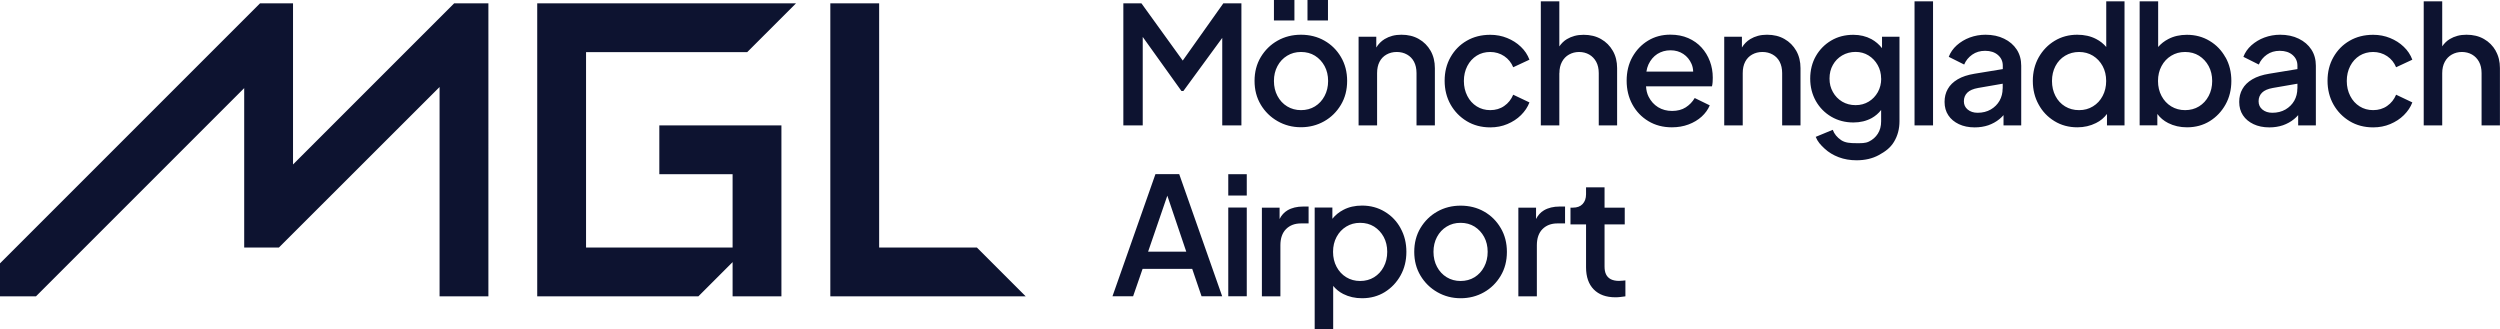 <?xml version="1.0" encoding="UTF-8"?><svg id="a" xmlns="http://www.w3.org/2000/svg" viewBox="0 0 340.5 44.82"><defs><style>.b{fill:#0d1330;}</style></defs><path class="b" d="M155.63,17.08h-2.63V.45h2.46l5.63,7.8,5.53-7.8h2.46v16.63h-2.61V5.16l-5.29,7.23h-.27l-5.27-7.36v12.04ZM180.87,0h-2.79v2.79h2.79V0ZM176.3,0h-2.79v2.79h2.79V0ZM171.72,14.26c-.57-.95-.85-2.03-.85-3.24s.28-2.3.85-3.25c.57-.94,1.32-1.69,2.28-2.23.95-.54,2.02-.81,3.19-.81s2.26.27,3.2.81c.95.54,1.7,1.29,2.25,2.23.56.95.84,2.03.84,3.25s-.28,2.31-.85,3.26c-.57.95-1.32,1.7-2.28,2.24s-2.01.81-3.17.81-2.22-.28-3.18-.83c-.96-.55-1.72-1.3-2.29-2.25ZM173.51,11.03c0,.76.16,1.44.48,2.04s.76,1.08,1.32,1.42c.56.34,1.19.51,1.89.51s1.35-.17,1.9-.51c.55-.34.99-.81,1.31-1.42.32-.6.48-1.28.48-2.04s-.16-1.44-.48-2.03c-.32-.59-.76-1.06-1.31-1.41-.55-.34-1.18-.51-1.9-.51s-1.33.17-1.89.51c-.56.34-1,.81-1.32,1.41-.32.6-.48,1.27-.48,2.03ZM192.93,17.08h2.5v-7.79c0-.89-.19-1.68-.58-2.37-.39-.68-.92-1.22-1.61-1.61-.68-.39-1.47-.58-2.37-.58s-1.62.2-2.28.59c-.47.29-.85.67-1.14,1.15v-1.47h-2.41v12.08h2.52v-7.12c0-.6.11-1.11.33-1.54.22-.43.54-.76.95-.99s.87-.35,1.4-.35.99.12,1.4.35.73.56.95.98c.22.42.34.94.34,1.55v7.12ZM208.31,13.95l-2.21-1.05c-.27.64-.67,1.15-1.22,1.53-.54.38-1.18.57-1.91.57-.68,0-1.3-.17-1.84-.51-.54-.34-.97-.81-1.28-1.42s-.47-1.28-.47-2.04.16-1.44.47-2.04c.31-.6.74-1.07,1.28-1.41s1.16-.5,1.84-.5,1.35.19,1.91.57c.56.38.96.88,1.22,1.51l2.21-1.03c-.25-.67-.64-1.26-1.17-1.76-.53-.51-1.15-.9-1.86-1.19s-1.48-.44-2.3-.44c-1.21,0-2.28.27-3.21.81-.94.54-1.67,1.29-2.21,2.24-.54.95-.8,2.02-.8,3.21s.27,2.28.81,3.24c.54.95,1.28,1.71,2.21,2.27.93.56,2,.84,3.2.84.83,0,1.61-.15,2.32-.45s1.34-.7,1.86-1.22.91-1.09,1.15-1.73ZM212.39,9.96c0-.6.12-1.11.35-1.54.23-.43.55-.76.96-.99.41-.23.87-.35,1.37-.35s.98.12,1.38.35.72.56.95.98c.23.42.35.94.35,1.55v7.12h2.5v-7.81c0-.88-.19-1.66-.58-2.34-.39-.68-.92-1.22-1.61-1.61-.68-.39-1.47-.58-2.37-.58s-1.62.2-2.28.59c-.42.25-.75.59-1.03.99V.18h-2.52v16.9h2.52v-7.12ZM232.89,8.35c.26.7.39,1.44.39,2.23,0,.19,0,.39-.02.6s-.04.4-.09.58h-8.98c.03.52.14.99.35,1.41.31.61.74,1.09,1.29,1.43.56.34,1.19.51,1.91.51s1.35-.16,1.86-.49c.51-.33.92-.75,1.22-1.27l2.05,1c-.24.57-.61,1.08-1.1,1.53-.5.45-1.09.81-1.79,1.07-.69.26-1.45.39-2.27.39-1.21,0-2.27-.28-3.2-.84-.93-.56-1.66-1.32-2.18-2.28-.52-.96-.78-2.03-.78-3.23s.26-2.3.79-3.24c.53-.94,1.24-1.68,2.13-2.22.89-.54,1.9-.81,3.04-.81.91,0,1.72.16,2.43.47s1.32.74,1.81,1.28c.49.54.87,1.16,1.13,1.86ZM224.25,9.75h6.36c-.01-.37-.08-.72-.22-1.04-.25-.57-.62-1.03-1.12-1.36-.5-.33-1.08-.5-1.75-.5s-1.26.17-1.79.5c-.52.34-.92.81-1.21,1.43-.13.29-.23.62-.28.97ZM243.04,5.31c-.68-.39-1.47-.58-2.37-.58s-1.62.2-2.28.59c-.47.29-.85.67-1.14,1.15v-1.47h-2.41v12.08h2.52v-7.12c0-.6.11-1.11.33-1.54.22-.43.54-.76.95-.99s.87-.35,1.4-.35.99.12,1.4.35.73.56.95.98c.22.42.34.94.34,1.55v7.12h2.5v-7.79c0-.89-.19-1.68-.58-2.37-.39-.68-.92-1.22-1.61-1.61ZM256.32,5h2.39v11.52c0,1.04-.25,1.98-.75,2.8-.5.83-1.19,1.32-2.06,1.8-.88.48-1.89.71-3.04.71-.88,0-1.69-.14-2.43-.42-.74-.28-1.38-.67-1.92-1.17s-.94-.93-1.21-1.6l2.32-.96c.21.57.59,1.03,1.15,1.41.56.37,1.25.41,2.06.41.64,0,1.21.03,1.72-.22.51-.25.91-.6,1.21-1.07.3-.47.45-1.03.45-1.69v-1.54c-.35.45-.78.82-1.28,1.1-.74.4-1.57.6-2.49.6-1.12,0-2.12-.26-3.01-.78s-1.6-1.24-2.11-2.14c-.51-.91-.77-1.93-.77-3.06s.26-2.17.77-3.06c.51-.89,1.21-1.6,2.09-2.12.88-.52,1.88-.78,3.01-.78.92,0,1.74.2,2.47.59.56.31,1.04.72,1.44,1.23v-1.56ZM256.21,10.71c0-.68-.16-1.3-.47-1.85-.31-.55-.73-.99-1.25-1.31-.52-.32-1.11-.48-1.76-.48s-1.29.16-1.83.48c-.54.32-.96.75-1.26,1.29-.31.54-.46,1.16-.46,1.86s.15,1.28.46,1.83c.3.55.73.99,1.26,1.31.54.32,1.15.48,1.83.48s1.26-.16,1.79-.48.93-.75,1.24-1.29c.3-.54.46-1.16.46-1.84ZM260.76,17.08h2.52V.18h-2.52v16.9ZM274.68,6.75c.41.63.61,1.37.61,2.2v8.13h-2.41v-1.4c-.17.2-.36.38-.57.55-.44.36-.94.63-1.5.83-.56.19-1.18.29-1.86.29-.82,0-1.54-.15-2.15-.44s-1.1-.69-1.44-1.21c-.34-.51-.51-1.12-.51-1.82,0-.65.14-1.24.44-1.76.29-.52.74-.96,1.35-1.32.61-.36,1.38-.61,2.3-.76l3.84-.63v-.46c0-.6-.22-1.08-.66-1.46-.44-.38-1.02-.57-1.75-.57-.67,0-1.25.17-1.75.52-.5.35-.87.8-1.1,1.35l-2.1-1.05c.22-.59.59-1.12,1.09-1.57.51-.45,1.1-.81,1.77-1.06.68-.25,1.4-.38,2.15-.38.95,0,1.8.18,2.53.54.74.36,1.31.85,1.72,1.48ZM272.77,12.05v-.65l-3.35.58c-.67.12-1.16.33-1.47.64-.31.31-.47.7-.47,1.17s.17.84.52,1.13c.35.29.8.44,1.35.44.68,0,1.28-.15,1.8-.45.51-.3.91-.7,1.19-1.19.28-.5.42-1.05.42-1.66ZM286.86.18h2.5v16.9h-2.39v-1.56c-.39.52-.88.94-1.5,1.24-.77.39-1.62.58-2.54.58-1.16,0-2.2-.28-3.11-.84-.92-.56-1.64-1.31-2.16-2.27-.53-.95-.79-2.02-.79-3.21s.27-2.26.8-3.21c.54-.95,1.26-1.7,2.17-2.25.91-.55,1.93-.83,3.08-.83.97,0,1.82.19,2.57.58.55.28,1.01.65,1.38,1.09V.18ZM286.86,11.03c0-.76-.16-1.44-.48-2.03-.32-.59-.76-1.06-1.32-1.41-.56-.34-1.19-.51-1.89-.51s-1.33.17-1.9.51c-.57.34-1,.81-1.32,1.41-.31.6-.47,1.27-.47,2.03s.16,1.44.47,2.04.75,1.08,1.31,1.42c.56.34,1.19.51,1.91.51s1.33-.17,1.89-.51c.56-.34,1-.81,1.32-1.42.32-.6.48-1.28.48-2.04ZM303.12,7.81c.53.95.79,2.02.79,3.21s-.26,2.26-.79,3.21-1.25,1.71-2.15,2.27c-.91.56-1.94.84-3.1.84-.94,0-1.79-.19-2.56-.58-.61-.31-1.1-.72-1.48-1.24v1.55h-2.41V.18h2.52v6.22c.38-.44.84-.8,1.38-1.08.74-.39,1.59-.58,2.54-.58,1.15,0,2.18.28,3.09.83.92.55,1.64,1.3,2.16,2.25ZM301.3,11.03c0-.76-.16-1.44-.48-2.03-.32-.59-.76-1.06-1.31-1.41-.55-.34-1.18-.51-1.9-.51s-1.33.17-1.89.51c-.56.34-1,.81-1.32,1.41-.32.6-.48,1.27-.48,2.03s.16,1.44.48,2.04c.32.6.76,1.08,1.32,1.42.56.34,1.19.51,1.89.51s1.35-.17,1.9-.51c.55-.34.99-.81,1.31-1.42.32-.6.48-1.28.48-2.04ZM314.81,6.75c.41.63.61,1.37.61,2.2v8.13h-2.41v-1.4c-.17.2-.36.38-.57.55-.44.36-.94.63-1.5.83-.56.19-1.18.29-1.86.29-.82,0-1.54-.15-2.15-.44s-1.1-.69-1.44-1.21c-.34-.51-.51-1.12-.51-1.82,0-.65.14-1.24.44-1.76.29-.52.74-.96,1.35-1.32.61-.36,1.38-.61,2.3-.76l3.84-.63v-.46c0-.6-.22-1.08-.66-1.46-.44-.38-1.02-.57-1.75-.57-.67,0-1.25.17-1.75.52-.5.35-.87.8-1.1,1.35l-2.1-1.05c.22-.59.59-1.12,1.09-1.57.51-.45,1.1-.81,1.77-1.06.68-.25,1.4-.38,2.15-.38.95,0,1.8.18,2.53.54.74.36,1.31.85,1.72,1.48ZM312.91,12.05v-.65l-3.35.58c-.67.12-1.16.33-1.47.64-.31.31-.47.7-.47,1.17s.17.84.52,1.13c.35.29.8.44,1.35.44.68,0,1.28-.15,1.8-.45.51-.3.91-.7,1.19-1.19.28-.5.42-1.05.42-1.66ZM321.38,7.58c.54-.33,1.16-.5,1.84-.5s1.35.19,1.91.57c.56.38.96.88,1.22,1.51l2.21-1.03c-.25-.67-.64-1.26-1.17-1.76-.53-.51-1.15-.9-1.86-1.19s-1.48-.44-2.3-.44c-1.21,0-2.28.27-3.21.81-.94.54-1.67,1.29-2.21,2.24-.54.95-.8,2.02-.8,3.21s.27,2.28.81,3.24c.54.95,1.28,1.71,2.21,2.27.93.56,2,.84,3.2.84.83,0,1.61-.15,2.32-.45s1.34-.7,1.86-1.22.91-1.09,1.15-1.73l-2.21-1.05c-.27.64-.67,1.15-1.22,1.53-.54.38-1.18.57-1.91.57-.68,0-1.3-.17-1.84-.51-.54-.34-.97-.81-1.28-1.42s-.47-1.28-.47-2.04.16-1.44.47-2.04c.31-.6.74-1.07,1.28-1.41ZM339.92,6.92c-.39-.68-.92-1.22-1.61-1.61-.68-.39-1.47-.58-2.37-.58s-1.62.2-2.28.59c-.42.25-.75.59-1.03.99V.18h-2.52v16.9h2.52v-7.12c0-.6.12-1.11.35-1.54.23-.43.55-.76.96-.99.41-.23.87-.35,1.37-.35s.98.12,1.38.35.72.56.95.98c.23.42.35.94.35,1.55v7.12h2.5v-7.81c0-.88-.19-1.66-.58-2.34ZM160.61,23.72l5.85,16.63h-2.81l-1.27-3.73h-6.76l-1.29,3.73h-2.81l5.85-16.63h3.26ZM161.57,34.28l-2.58-7.63-2.62,7.63h5.2ZM167.29,40.35h2.52v-12.08h-2.52v12.08ZM167.29,26.63h2.52v-2.9h-2.52v2.9ZM175.35,28.65c-.45.27-.81.66-1.07,1.18v-1.55h-2.41v12.08h2.52v-6.96c0-.95.26-1.69.77-2.2s1.19-.77,2.02-.77h1.05v-2.3h-.74c-.83,0-1.55.17-2.14.52ZM190.76,31.09c.53.95.79,2.02.79,3.21s-.26,2.26-.79,3.21-1.25,1.71-2.15,2.27c-.91.56-1.94.84-3.1.84-.94,0-1.79-.19-2.56-.58-.55-.28-1-.65-1.37-1.1v5.87h-2.52v-16.54h2.41v1.53c.4-.5.9-.91,1.5-1.22.74-.39,1.59-.58,2.54-.58,1.15,0,2.18.28,3.09.83.92.55,1.64,1.3,2.16,2.25ZM188.94,34.3c0-.76-.16-1.44-.48-2.03-.32-.59-.76-1.06-1.31-1.41-.55-.34-1.18-.51-1.9-.51s-1.33.17-1.89.51c-.56.34-1,.81-1.32,1.41-.32.6-.48,1.27-.48,2.03s.16,1.44.48,2.04c.32.6.76,1.08,1.32,1.42.56.34,1.19.51,1.89.51s1.35-.17,1.9-.51c.55-.34.99-.81,1.31-1.42.32-.6.48-1.28.48-2.04ZM204.4,31.06c.56.95.84,2.03.84,3.25s-.28,2.31-.85,3.26c-.57.95-1.32,1.7-2.28,2.24s-2.01.81-3.17.81-2.22-.28-3.18-.83c-.96-.55-1.72-1.3-2.29-2.25s-.85-2.03-.85-3.24.28-2.3.85-3.25c.57-.94,1.32-1.69,2.28-2.23.95-.54,2.02-.81,3.19-.81s2.26.27,3.2.81c.95.54,1.7,1.29,2.25,2.23ZM202.62,34.3c0-.76-.16-1.44-.48-2.03-.32-.59-.76-1.06-1.31-1.41-.55-.34-1.18-.51-1.9-.51s-1.33.17-1.89.51c-.56.34-1,.81-1.32,1.41-.32.6-.48,1.27-.48,2.03s.16,1.44.48,2.04.76,1.08,1.32,1.42c.56.34,1.19.51,1.89.51s1.35-.17,1.9-.51c.55-.34.99-.81,1.31-1.42.32-.6.48-1.28.48-2.04ZM210.28,28.65c-.45.27-.81.66-1.07,1.18v-1.55h-2.41v12.08h2.52v-6.96c0-.95.26-1.69.77-2.2s1.19-.77,2.02-.77h1.05v-2.3h-.74c-.83,0-1.55.17-2.14.52ZM220.55,38.26c-.48,0-.86-.08-1.16-.23-.3-.16-.51-.38-.65-.67s-.2-.64-.2-1.06v-5.74h2.75v-2.28h-2.75v-2.77h-2.52v.94c0,.57-.16,1.01-.47,1.34-.31.33-.75.49-1.32.49h-.33v2.28h2.12v5.85c0,1.29.35,2.3,1.05,3.01.7.71,1.68,1.07,2.95,1.07.19,0,.42-.01.67-.04.25-.03.48-.06.69-.09v-2.17c-.13.01-.28.03-.42.04-.15.01-.28.02-.4.02ZM61.86.45l-21.95,21.95V.45h-4.49L0,35.87v4.49h4.9l28.36-28.36v21.71h4.73l21.88-21.86v28.51h6.65V.45h-4.66ZM133.04,33.71h-13.3V.45h-6.65v39.91h26.61l-6.65-6.65ZM89.8,17.08v6.65h9.98v9.98h-19.96V7.1h21.95l6.65-6.65h-35.25v39.91h21.95l4.66-4.66v4.66h6.65v-23.28h-16.63Z"/></svg>